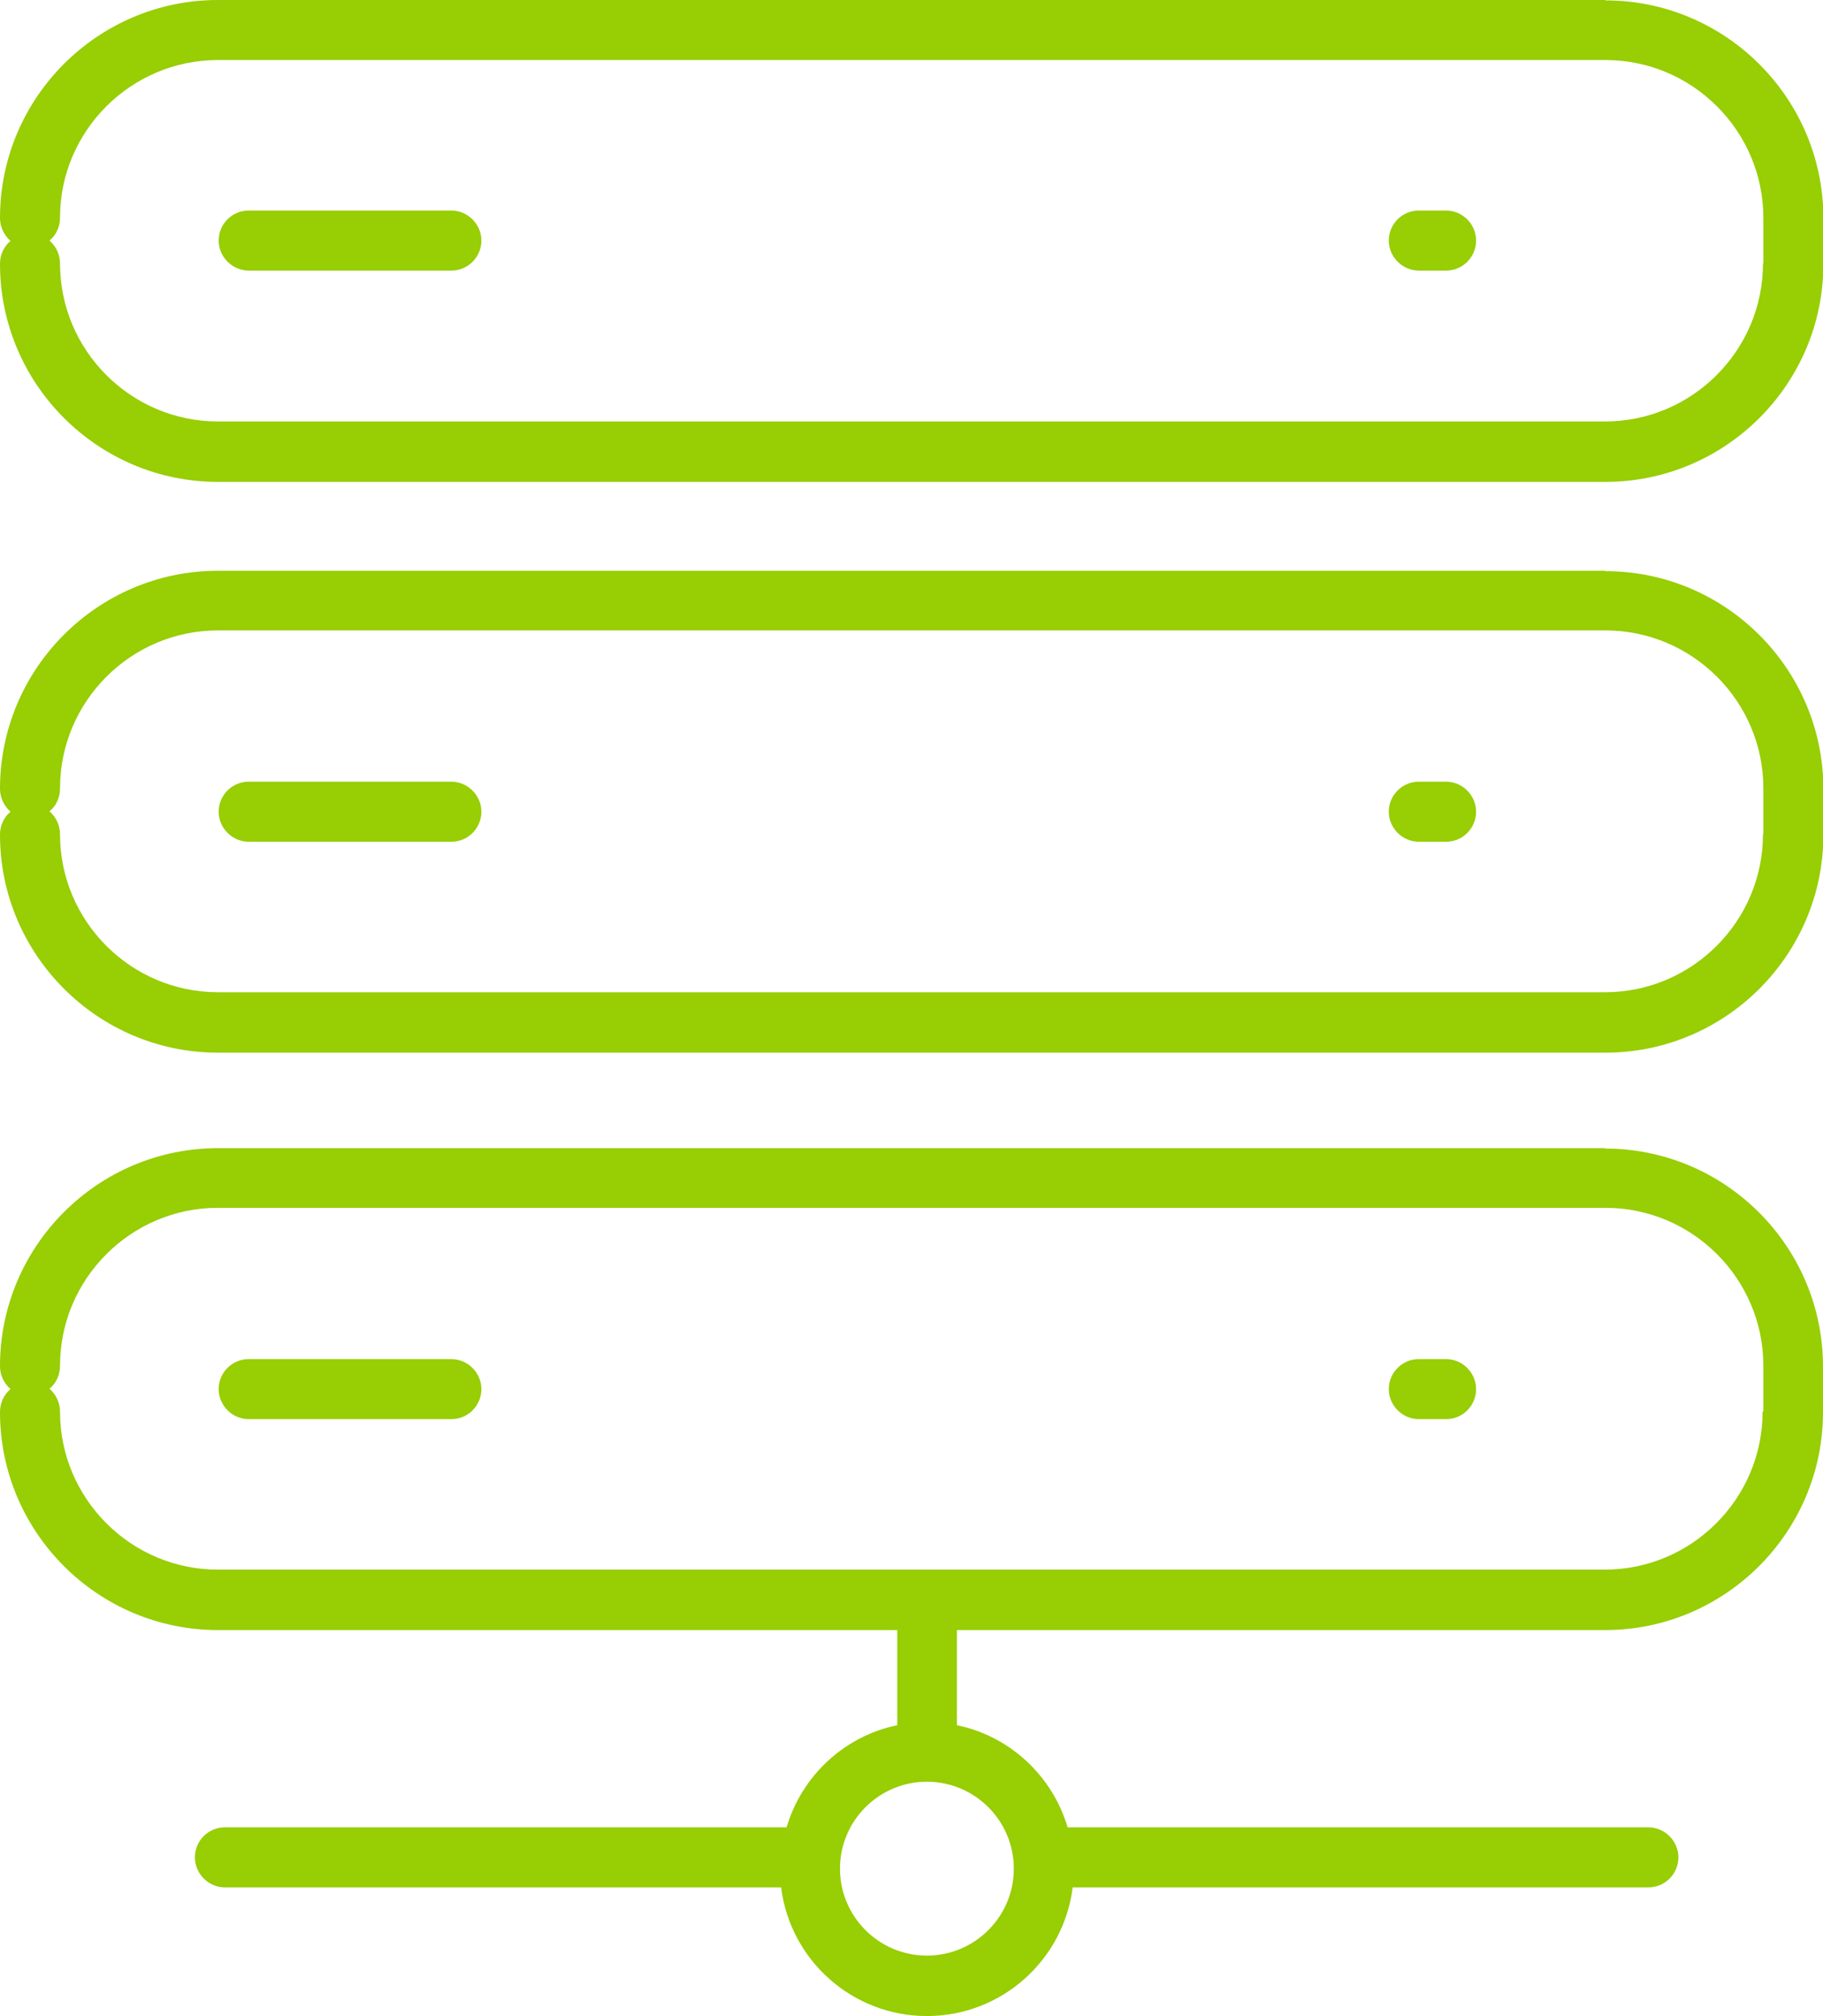 <?xml version="1.0" encoding="UTF-8"?>
<svg id="Calque_2" data-name="Calque 2" xmlns="http://www.w3.org/2000/svg" viewBox="0 0 46.77 51.71">
  <defs>
    <style>
      .cls-1 {
        fill: #97ce04;
        stroke-width: 0px;
      }
    </style>
  </defs>
  <g id="Calque_1-2" data-name="Calque 1">
    <g>
      <path class="cls-1" d="m41.18,0H5.59C2.51,0,0,2.51,0,5.59c0,.23.1.44.27.59-.17.14-.27.35-.27.59,0,3.08,2.51,5.59,5.59,5.59h35.6c3.08,0,5.59-2.51,5.59-5.59v-1.17c0-3.08-2.51-5.59-5.59-5.59Zm4.05,6.76c0,2.23-1.82,4.05-4.05,4.05H5.59c-2.23,0-4.05-1.82-4.05-4.05,0-.23-.1-.44-.27-.59.17-.14.27-.35.27-.59C1.54,3.36,3.36,1.54,5.59,1.54h35.6c2.23,0,4.05,1.82,4.05,4.05v1.17Z"/>
      <path class="cls-1" d="m11.58,5.4h-5.2c-.43,0-.77.35-.77.77s.35.77.77.77h5.2c.43,0,.77-.35.77-.77s-.35-.77-.77-.77Z"/>
      <path class="cls-1" d="m37.1,5.4h-.7c-.43,0-.77.35-.77.77s.35.77.77.77h.7c.43,0,.77-.35.77-.77s-.35-.77-.77-.77Z"/>
      <path class="cls-1" d="m41.18,14.64H5.59c-3.08,0-5.59,2.51-5.59,5.59,0,.23.1.44.27.59-.17.14-.27.35-.27.59,0,3.08,2.51,5.59,5.59,5.59h35.6c3.08,0,5.59-2.51,5.59-5.59v-1.17c0-3.08-2.51-5.59-5.59-5.59Zm4.05,6.76c0,2.23-1.82,4.05-4.05,4.05H5.59c-2.23,0-4.05-1.82-4.05-4.05,0-.23-.1-.44-.27-.59.17-.14.27-.35.27-.59,0-2.23,1.82-4.05,4.05-4.05h35.6c2.23,0,4.05,1.82,4.05,4.05v1.17Z"/>
      <path class="cls-1" d="m11.58,20.05h-5.2c-.43,0-.77.35-.77.77s.35.77.77.77h5.2c.43,0,.77-.35.77-.77s-.35-.77-.77-.77Z"/>
      <path class="cls-1" d="m37.1,20.05h-.7c-.43,0-.77.35-.77.77s.35.77.77.77h.7c.43,0,.77-.35.77-.77s-.35-.77-.77-.77Z"/>
      <path class="cls-1" d="m41.18,29.45H5.59c-3.08,0-5.59,2.51-5.59,5.59,0,.23.1.44.27.59-.17.14-.27.35-.27.59,0,3.08,2.51,5.59,5.59,5.59h17.43v2.44c-1.36.28-2.45,1.3-2.84,2.62H5.77c-.43,0-.77.35-.77.77s.35.77.77.77h14.27c.23,1.86,1.82,3.3,3.74,3.3s3.51-1.44,3.74-3.3h14.77c.43,0,.77-.35.77-.77s-.35-.77-.77-.77h-14.9c-.39-1.32-1.48-2.34-2.84-2.62v-2.44h16.63c3.08,0,5.59-2.51,5.59-5.59v-1.17c0-3.08-2.51-5.59-5.59-5.59Zm-15.17,18.48c0,1.23-1,2.23-2.23,2.23s-2.23-1-2.23-2.23,1-2.23,2.23-2.23,2.23,1,2.23,2.23Zm19.21-11.72c0,2.23-1.82,4.05-4.05,4.05H5.59c-2.23,0-4.05-1.82-4.05-4.05,0-.23-.1-.44-.27-.59.17-.14.27-.35.27-.59,0-2.23,1.82-4.05,4.05-4.05h35.6c2.23,0,4.05,1.82,4.05,4.05v1.17Z"/>
      <path class="cls-1" d="m11.58,34.86h-5.2c-.43,0-.77.35-.77.77s.35.77.77.77h5.2c.43,0,.77-.35.77-.77s-.35-.77-.77-.77Z"/>
      <path class="cls-1" d="m37.1,34.86h-.7c-.43,0-.77.35-.77.77s.35.77.77.77h.7c.43,0,.77-.35.77-.77s-.35-.77-.77-.77Z"/>
    </g>
  </g>
</svg>